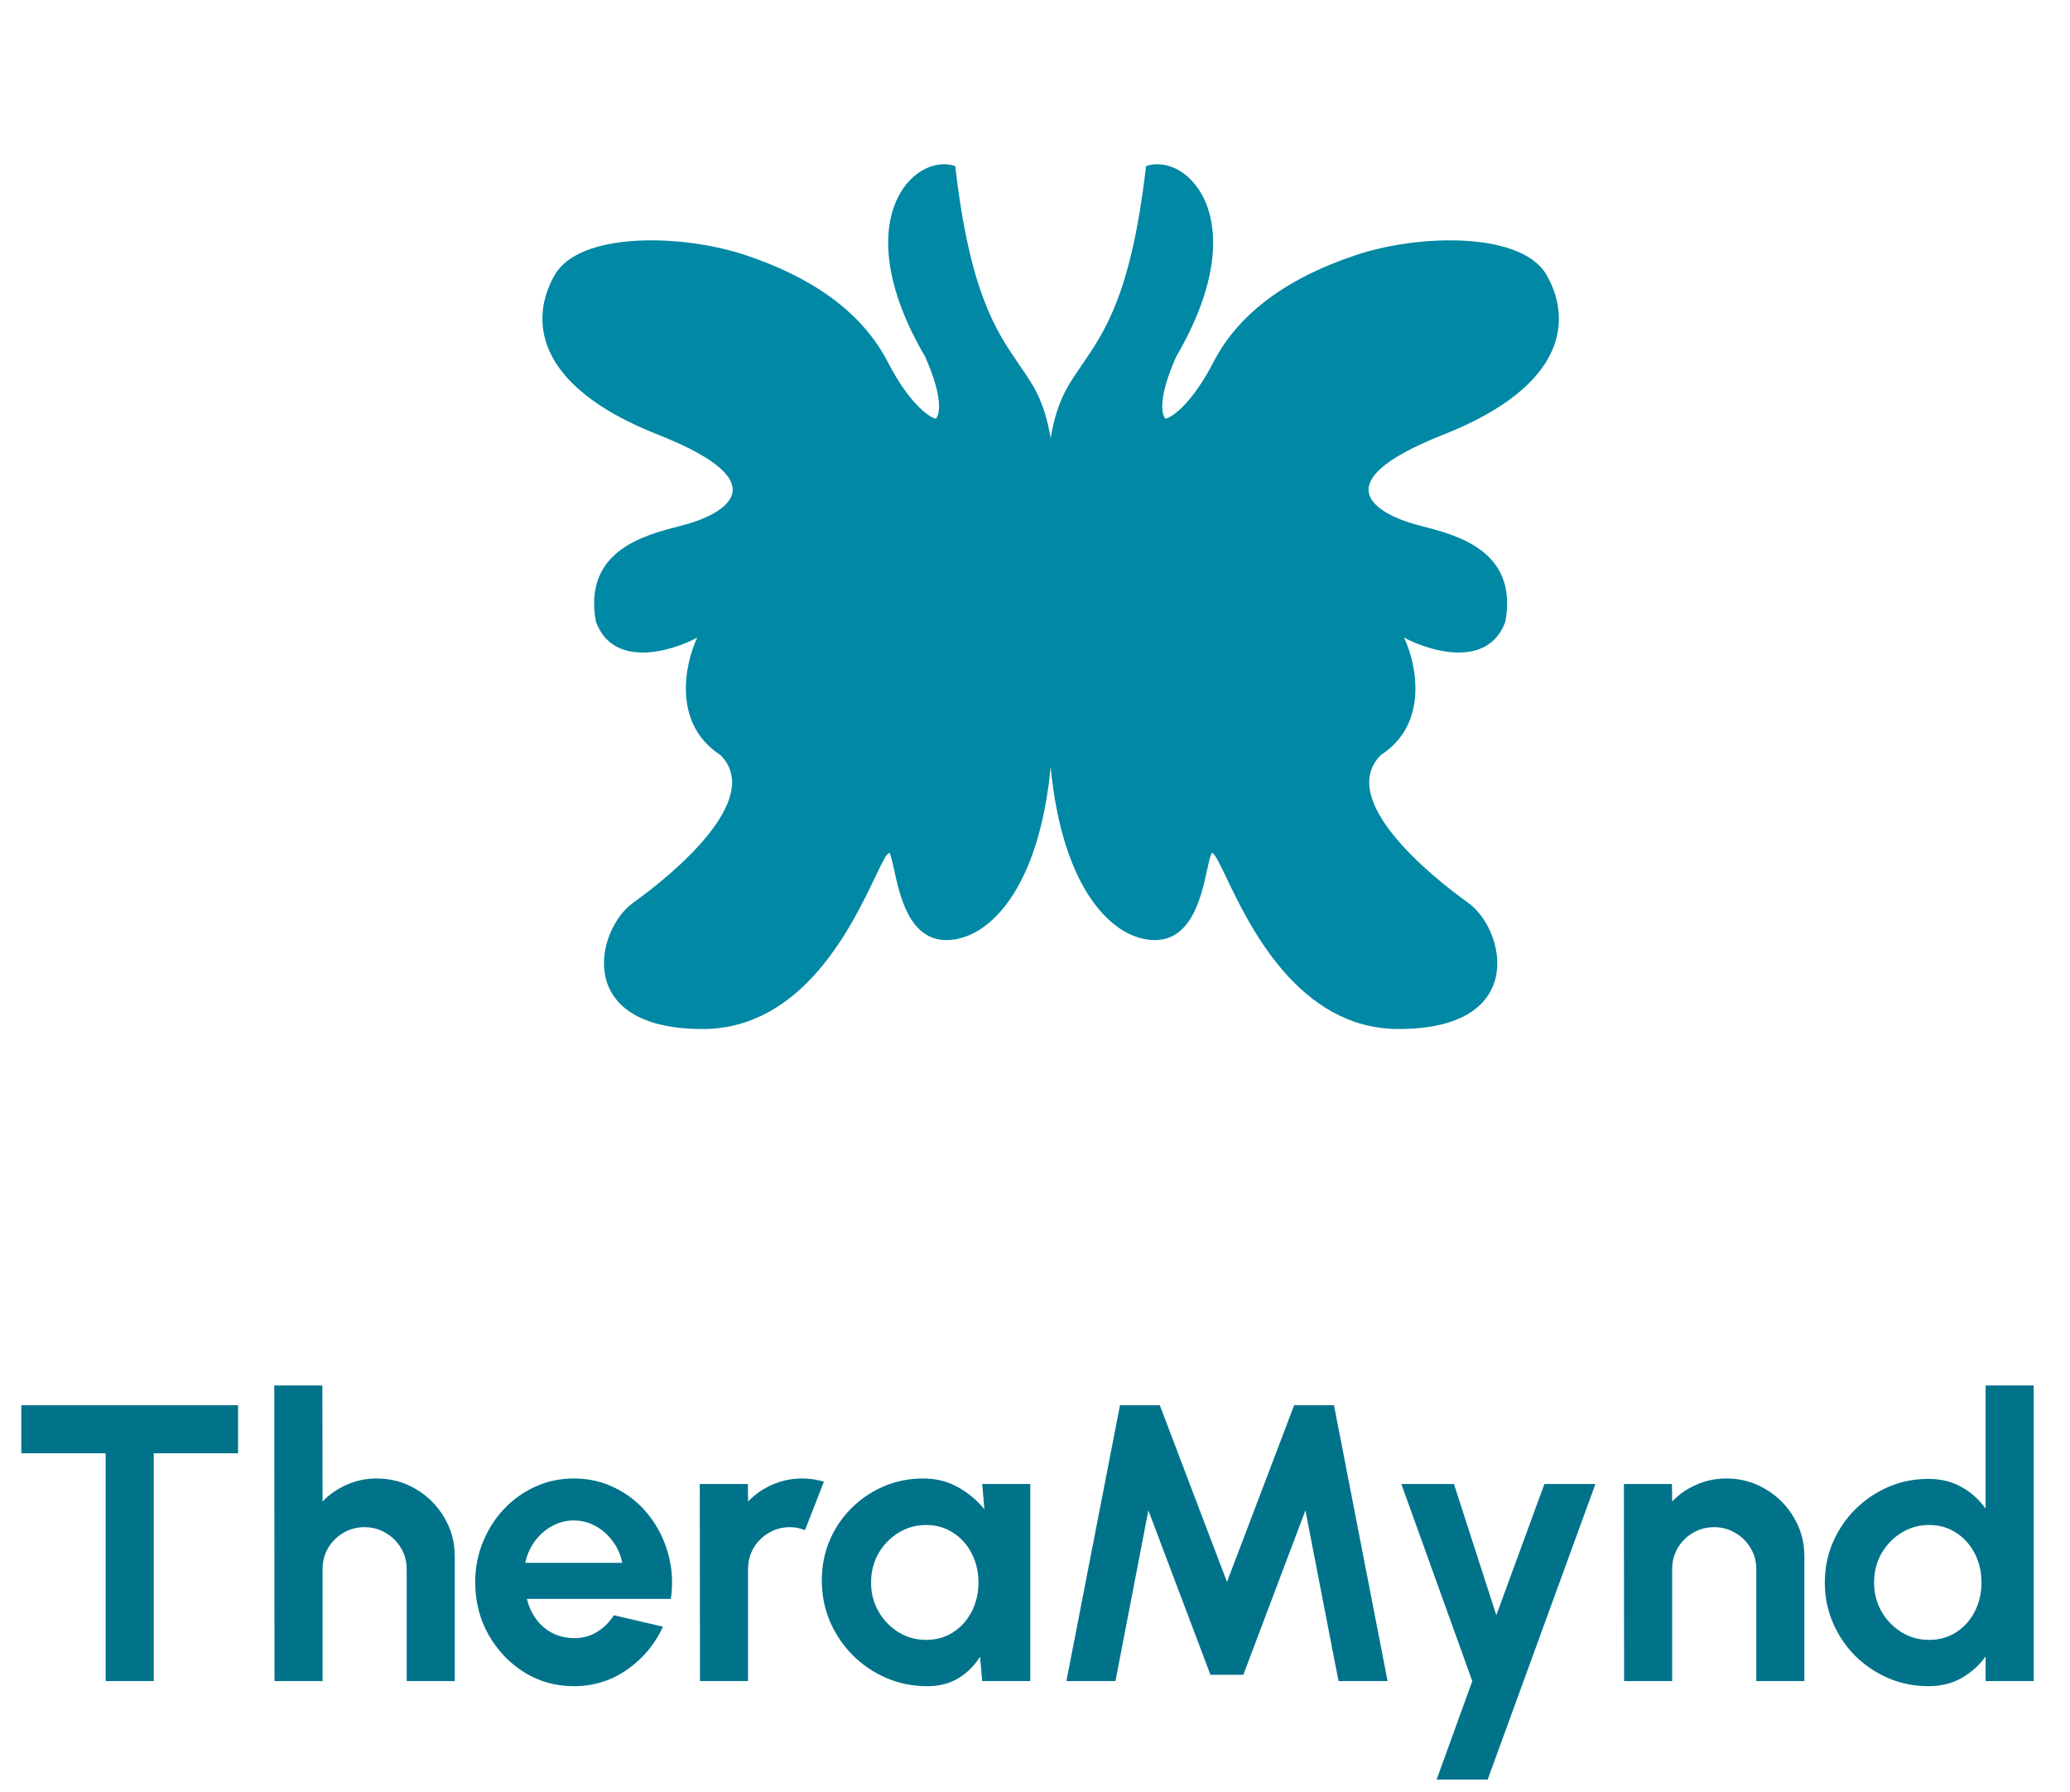 <svg width="186" height="161" viewBox="0 0 186 161" fill="none" xmlns="http://www.w3.org/2000/svg">
<path fill-rule="evenodd" clip-rule="evenodd" d="M94.406 39.372C94.662 37.8 95.132 36.136 95.944 34.744C96.352 34.045 96.792 33.404 97.248 32.739C99.294 29.757 101.671 26.294 102.978 14.922C106.654 13.643 112.889 19.718 105.695 32.026C104.033 35.735 104.363 37.302 104.736 37.621C105.376 37.462 107.134 36.215 109.052 32.506C111.45 27.87 116.086 24.833 121.841 22.915C127.595 20.997 136.707 20.837 138.945 24.673C141.183 28.51 141.023 34.584 129.673 39.06C118.324 43.536 124.238 46.254 126.956 47.053C127.23 47.134 127.547 47.216 127.894 47.306C130.979 48.108 136.418 49.522 135.268 55.845C133.734 60.065 128.555 58.562 126.157 57.284C127.276 59.628 128.427 65.02 124.079 67.834C120.082 71.83 128.555 78.704 131.911 81.102C135.268 83.5 137.347 92.452 125.677 92.452C116.693 92.452 112.257 83.166 110.18 78.82C109.56 77.521 109.15 76.663 108.892 76.626C108.744 76.886 108.621 77.448 108.466 78.157C107.954 80.502 107.09 84.459 103.777 84.459C99.982 84.459 95.446 79.887 94.406 68.896C93.365 79.887 88.829 84.459 85.034 84.459C81.721 84.459 80.857 80.502 80.345 78.157C80.19 77.448 80.067 76.886 79.919 76.626C79.661 76.663 79.251 77.521 78.631 78.82C76.554 83.166 72.118 92.452 63.134 92.452C51.465 92.452 53.543 83.5 56.9 81.102C60.257 78.704 68.729 71.83 64.733 67.834C60.385 65.021 61.536 59.628 62.655 57.284C60.257 58.562 55.078 60.065 53.543 55.845C52.393 49.522 57.833 48.108 60.917 47.306C61.264 47.216 61.581 47.134 61.855 47.053C64.573 46.254 70.487 43.536 59.138 39.06C47.788 34.584 47.628 28.51 49.866 24.673C52.104 20.837 61.216 20.997 66.971 22.915C72.725 24.833 77.361 27.87 79.759 32.506C81.677 36.215 83.436 37.462 84.075 37.621C84.448 37.302 84.778 35.735 83.116 32.026C75.923 19.718 82.157 13.643 85.834 14.922C87.141 26.294 89.517 29.757 91.563 32.739C92.019 33.404 92.459 34.045 92.867 34.744C93.679 36.136 94.149 37.8 94.406 39.372Z" fill="#0088A4"/>
<path d="M21.392 126.248V130.568H13.814V151.036H9.494V130.568H1.916V126.248H21.392ZM40.864 139.846V151.036H36.544V140.979C36.544 140.283 36.373 139.651 36.031 139.084C35.688 138.506 35.228 138.052 34.649 137.721C34.083 137.379 33.451 137.208 32.755 137.208C32.059 137.208 31.421 137.379 30.843 137.721C30.276 138.052 29.822 138.506 29.48 139.084C29.149 139.651 28.984 140.283 28.984 140.979V151.036H24.664L24.646 124.478H28.966L28.984 134.906C29.586 134.269 30.306 133.767 31.144 133.401C31.982 133.023 32.885 132.834 33.853 132.834C35.139 132.834 36.314 133.153 37.376 133.791C38.438 134.416 39.282 135.26 39.908 136.322C40.545 137.373 40.864 138.547 40.864 139.846ZM51.553 151.496C49.924 151.496 48.437 151.077 47.091 150.239C45.757 149.401 44.689 148.274 43.886 146.857C43.096 145.441 42.7 143.877 42.7 142.165C42.7 140.879 42.93 139.675 43.391 138.553C43.851 137.42 44.483 136.429 45.285 135.579C46.099 134.717 47.044 134.044 48.118 133.56C49.192 133.076 50.337 132.834 51.553 132.834C52.934 132.834 54.197 133.13 55.342 133.72C56.498 134.298 57.478 135.095 58.281 136.11C59.084 137.125 59.668 138.282 60.034 139.58C60.4 140.879 60.482 142.236 60.282 143.652H47.339C47.504 144.313 47.776 144.91 48.153 145.441C48.531 145.96 49.009 146.379 49.587 146.698C50.166 147.005 50.821 147.164 51.553 147.176C52.308 147.188 52.993 147.011 53.607 146.645C54.232 146.267 54.752 145.759 55.165 145.122L59.573 146.149C58.853 147.719 57.779 149.005 56.351 150.009C54.923 151 53.323 151.496 51.553 151.496ZM47.197 140.412H55.908C55.779 139.704 55.501 139.067 55.076 138.5C54.663 137.922 54.15 137.461 53.536 137.119C52.922 136.777 52.261 136.606 51.553 136.606C50.845 136.606 50.19 136.777 49.587 137.119C48.986 137.45 48.472 137.904 48.047 138.482C47.634 139.049 47.351 139.692 47.197 140.412ZM62.897 151.036L62.879 133.33H67.199L67.217 134.906C67.819 134.269 68.539 133.767 69.377 133.401C70.215 133.023 71.118 132.834 72.086 132.834C72.735 132.834 73.384 132.929 74.033 133.118L72.334 137.473C71.885 137.296 71.436 137.208 70.988 137.208C70.292 137.208 69.654 137.379 69.076 137.721C68.509 138.052 68.055 138.506 67.713 139.084C67.382 139.651 67.217 140.283 67.217 140.979V151.036H62.897ZM88.256 133.33H92.576V151.036H88.256L88.061 148.84C87.578 149.631 86.934 150.274 86.132 150.77C85.341 151.254 84.402 151.496 83.316 151.496C82.006 151.496 80.779 151.248 79.634 150.752C78.489 150.257 77.48 149.572 76.606 148.698C75.745 147.825 75.066 146.816 74.57 145.671C74.086 144.526 73.844 143.298 73.844 141.988C73.844 140.725 74.074 139.539 74.535 138.429C75.007 137.32 75.662 136.346 76.5 135.508C77.338 134.67 78.306 134.015 79.404 133.543C80.501 133.071 81.682 132.834 82.945 132.834C84.113 132.834 85.158 133.094 86.079 133.614C87.011 134.133 87.802 134.794 88.451 135.597L88.256 133.33ZM83.21 147.335C84.131 147.335 84.945 147.105 85.653 146.645C86.362 146.184 86.916 145.565 87.318 144.786C87.719 143.995 87.92 143.127 87.92 142.183C87.92 141.227 87.719 140.359 87.318 139.58C86.916 138.789 86.356 138.164 85.636 137.703C84.928 137.243 84.119 137.013 83.21 137.013C82.301 137.013 81.469 137.249 80.714 137.721C79.97 138.182 79.374 138.801 78.925 139.58C78.489 140.359 78.27 141.227 78.27 142.183C78.27 143.139 78.495 144.007 78.943 144.786C79.392 145.565 79.988 146.184 80.731 146.645C81.487 147.105 82.313 147.335 83.21 147.335ZM95.821 151.036L100.637 126.248H104.213L110.251 142.13L116.288 126.248H119.865L124.681 151.036H120.272L117.298 135.703L111.721 150.469H108.764L103.187 135.703L100.23 151.036H95.821ZM138.772 133.33H143.357L133.673 159.888H129.087L132.292 151.036L125.918 133.33H130.645L134.452 145.122L138.772 133.33ZM162.133 139.846V151.036H157.813V140.979C157.813 140.283 157.642 139.651 157.3 139.084C156.958 138.506 156.497 138.052 155.919 137.721C155.352 137.379 154.721 137.208 154.024 137.208C153.328 137.208 152.691 137.379 152.112 137.721C151.546 138.052 151.091 138.506 150.749 139.084C150.418 139.651 150.253 140.283 150.253 140.979V151.036H145.933L145.915 133.33H150.235L150.253 134.906C150.855 134.269 151.575 133.767 152.413 133.401C153.251 133.023 154.154 132.834 155.122 132.834C156.409 132.834 157.583 133.153 158.645 133.791C159.708 134.416 160.552 135.26 161.177 136.322C161.815 137.373 162.133 138.547 162.133 139.846ZM178.417 124.478H182.737V151.036H178.417V148.822C177.85 149.613 177.136 150.257 176.275 150.752C175.413 151.248 174.416 151.496 173.283 151.496C171.996 151.496 170.792 151.254 169.671 150.77C168.549 150.286 167.558 149.619 166.696 148.769C165.846 147.908 165.179 146.916 164.695 145.795C164.211 144.673 163.97 143.47 163.97 142.183C163.97 140.896 164.211 139.692 164.695 138.571C165.179 137.45 165.846 136.464 166.696 135.614C167.558 134.753 168.549 134.08 169.671 133.596C170.792 133.112 171.996 132.87 173.283 132.87C174.416 132.87 175.413 133.118 176.275 133.614C177.136 134.097 177.85 134.741 178.417 135.543V124.478ZM173.336 147.335C174.256 147.335 175.071 147.105 175.779 146.645C176.487 146.184 177.042 145.565 177.443 144.786C177.845 143.995 178.045 143.127 178.045 142.183C178.045 141.227 177.845 140.359 177.443 139.58C177.042 138.789 176.481 138.164 175.761 137.703C175.053 137.243 174.244 137.013 173.336 137.013C172.427 137.013 171.595 137.249 170.839 137.721C170.096 138.182 169.499 138.801 169.051 139.58C168.614 140.359 168.396 141.227 168.396 142.183C168.396 143.139 168.62 144.007 169.069 144.786C169.517 145.565 170.113 146.184 170.857 146.645C171.612 147.105 172.439 147.335 173.336 147.335Z" fill="#00738A"/>
</svg>

